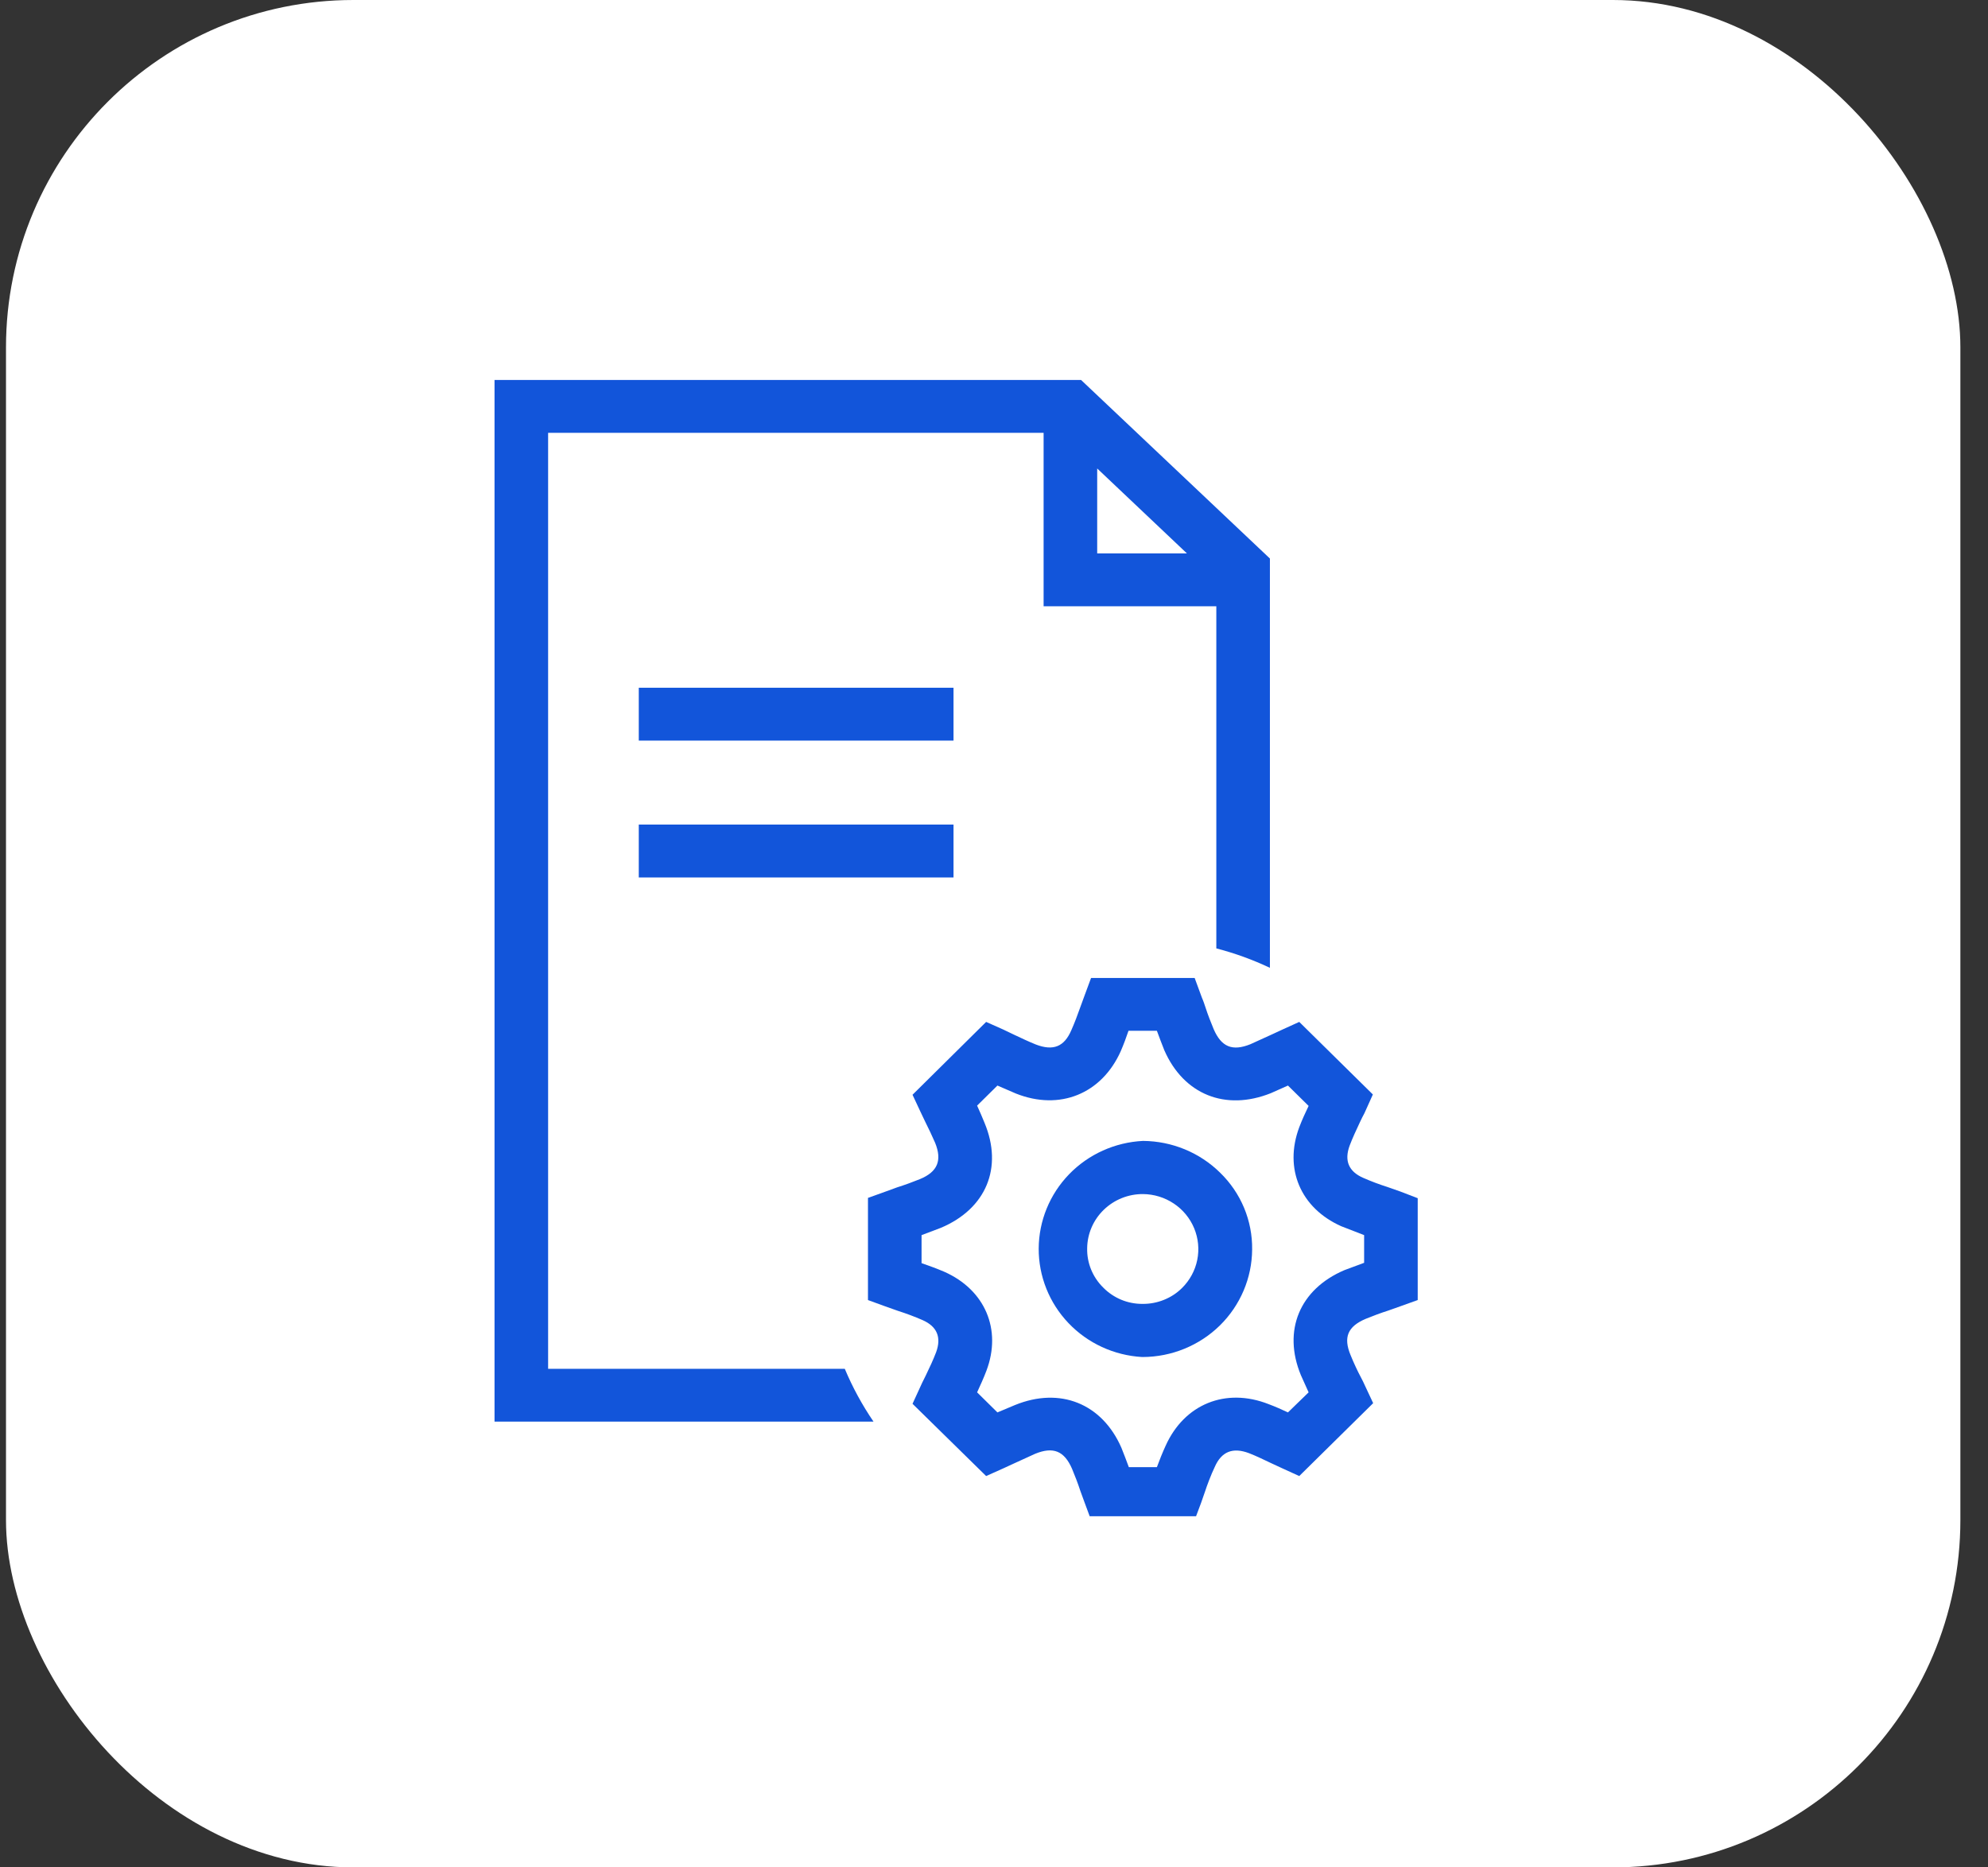 <svg width="66" height="62" viewBox="0 0 66 62" fill="none" xmlns="http://www.w3.org/2000/svg">
<rect x="0" y="0" width="66" height="62" fill="#333333" stroke="none"/>
<rect x="0.199" width="64.884" height="62" rx="11.535" fill="white"/>
<g clip-path="url(#clip0_10042_3479)">
<path d="M31.656 22.834H21.207V24.589H31.656V22.834Z" fill="#1255DA"/>
<path d="M31.656 27.377H21.207V29.133H31.656V27.377Z" fill="#1255DA"/>
<path d="M18.197 45.446V14.37H34.647V20.129H40.381V31.488C40.993 31.647 41.589 31.863 42.16 32.133V18.544L35.891 12.616H16.418V47.2H29C28.623 46.648 28.304 46.061 28.046 45.446H18.197ZM36.426 15.554L39.406 18.375H36.426V15.554Z" fill="#1255DA"/>
<path d="M46.489 39.56L46.071 39.413C45.794 39.325 45.522 39.223 45.256 39.106C44.774 38.895 44.624 38.536 44.806 38.039C44.902 37.785 45.02 37.532 45.149 37.257C45.278 36.982 45.278 37.014 45.331 36.887L45.578 36.338L43.134 33.929L42.577 34.182L42.234 34.341L41.516 34.668C40.916 34.911 40.551 34.763 40.294 34.172C40.198 33.939 40.101 33.696 40.016 33.432C39.93 33.168 39.919 33.178 39.876 33.052L39.662 32.471H36.222L36.007 33.052L35.868 33.432C35.772 33.707 35.675 33.96 35.568 34.203C35.332 34.753 34.968 34.901 34.389 34.679C34.153 34.584 33.907 34.468 33.66 34.351L33.307 34.182L32.739 33.929L30.295 36.348L30.552 36.898L30.713 37.236C30.831 37.468 30.938 37.701 31.046 37.944C31.281 38.525 31.131 38.905 30.542 39.148C30.306 39.243 30.049 39.339 29.781 39.423L29.406 39.56L28.816 39.772V43.164L29.395 43.375L29.813 43.523C30.09 43.611 30.362 43.713 30.628 43.829C31.11 44.041 31.26 44.4 31.078 44.897C30.981 45.15 30.863 45.404 30.735 45.668C30.606 45.932 30.606 45.922 30.552 46.048L30.295 46.608L32.739 49.007L33.307 48.753L33.65 48.595L34.368 48.267C34.968 48.024 35.332 48.172 35.59 48.764C35.686 48.996 35.782 49.239 35.868 49.504L36.007 49.884L36.222 50.465H39.662L39.876 49.895C39.919 49.757 39.973 49.63 40.016 49.493C40.058 49.356 40.208 48.954 40.326 48.711C40.551 48.193 40.926 48.045 41.462 48.246C41.709 48.341 41.966 48.468 42.212 48.584L42.577 48.753L43.134 49.007L45.588 46.587L45.331 46.038C45.278 45.922 45.224 45.805 45.16 45.689C45.095 45.573 44.935 45.235 44.838 44.992C44.592 44.4 44.742 44.041 45.342 43.787C45.578 43.692 45.824 43.597 46.092 43.512L46.478 43.375L47.067 43.164V39.782L46.489 39.56ZM45.288 41.927L44.635 42.17C43.145 42.804 42.577 44.178 43.188 45.657L43.445 46.228L42.759 46.894C42.555 46.798 42.341 46.703 42.116 46.619C40.691 46.059 39.319 46.619 38.697 48.003C38.59 48.236 38.494 48.479 38.408 48.711H37.476C37.401 48.5 37.315 48.288 37.229 48.066C36.586 46.598 35.193 46.038 33.693 46.651L33.114 46.894L32.439 46.228C32.546 45.995 32.653 45.763 32.749 45.509C33.264 44.146 32.707 42.825 31.346 42.223C31.099 42.118 30.842 42.023 30.595 41.938V41.008L31.238 40.765C32.739 40.131 33.307 38.768 32.685 37.278C32.61 37.088 32.524 36.898 32.439 36.708L33.114 36.042L33.725 36.306C35.182 36.887 36.575 36.317 37.208 34.901C37.304 34.679 37.39 34.446 37.465 34.224H38.408C38.483 34.436 38.569 34.647 38.654 34.869C39.297 36.338 40.68 36.898 42.191 36.295L42.759 36.042L43.445 36.718C43.338 36.94 43.231 37.172 43.134 37.426C42.62 38.8 43.177 40.11 44.527 40.712L45.288 41.008V41.927Z" fill="#1255DA"/>
<path d="M37.947 37.88C37.016 37.926 36.138 38.322 35.494 38.986C34.85 39.651 34.489 40.534 34.484 41.453C34.48 42.372 34.834 43.258 35.472 43.928C36.11 44.598 36.984 45.001 37.915 45.055H37.937C38.897 45.052 39.818 44.675 40.499 44.007C41.179 43.338 41.564 42.431 41.57 41.484C41.576 41.011 41.485 40.541 41.303 40.103C41.121 39.666 40.85 39.269 40.509 38.937C39.829 38.266 38.909 37.887 37.947 37.88ZM39.244 42.762C39.073 42.932 38.869 43.066 38.644 43.156C38.42 43.247 38.179 43.293 37.937 43.291H37.926C37.684 43.292 37.444 43.245 37.221 43.152C36.999 43.059 36.797 42.923 36.629 42.752C36.454 42.581 36.316 42.376 36.224 42.151C36.132 41.926 36.087 41.684 36.093 41.441C36.099 40.961 36.297 40.503 36.645 40.166C36.992 39.83 37.46 39.642 37.947 39.645C38.312 39.648 38.668 39.758 38.97 39.96C39.272 40.161 39.507 40.447 39.645 40.779C39.783 41.112 39.819 41.478 39.748 41.83C39.677 42.183 39.501 42.507 39.244 42.762Z" fill="#1255DA"/>
</g>
<defs>
<clipPath id="clip0_10042_3479">
<rect width="30.74" height="37.726" fill="white" transform="translate(16.418 12.616)"/>
</clipPath>
</defs>
</svg>
